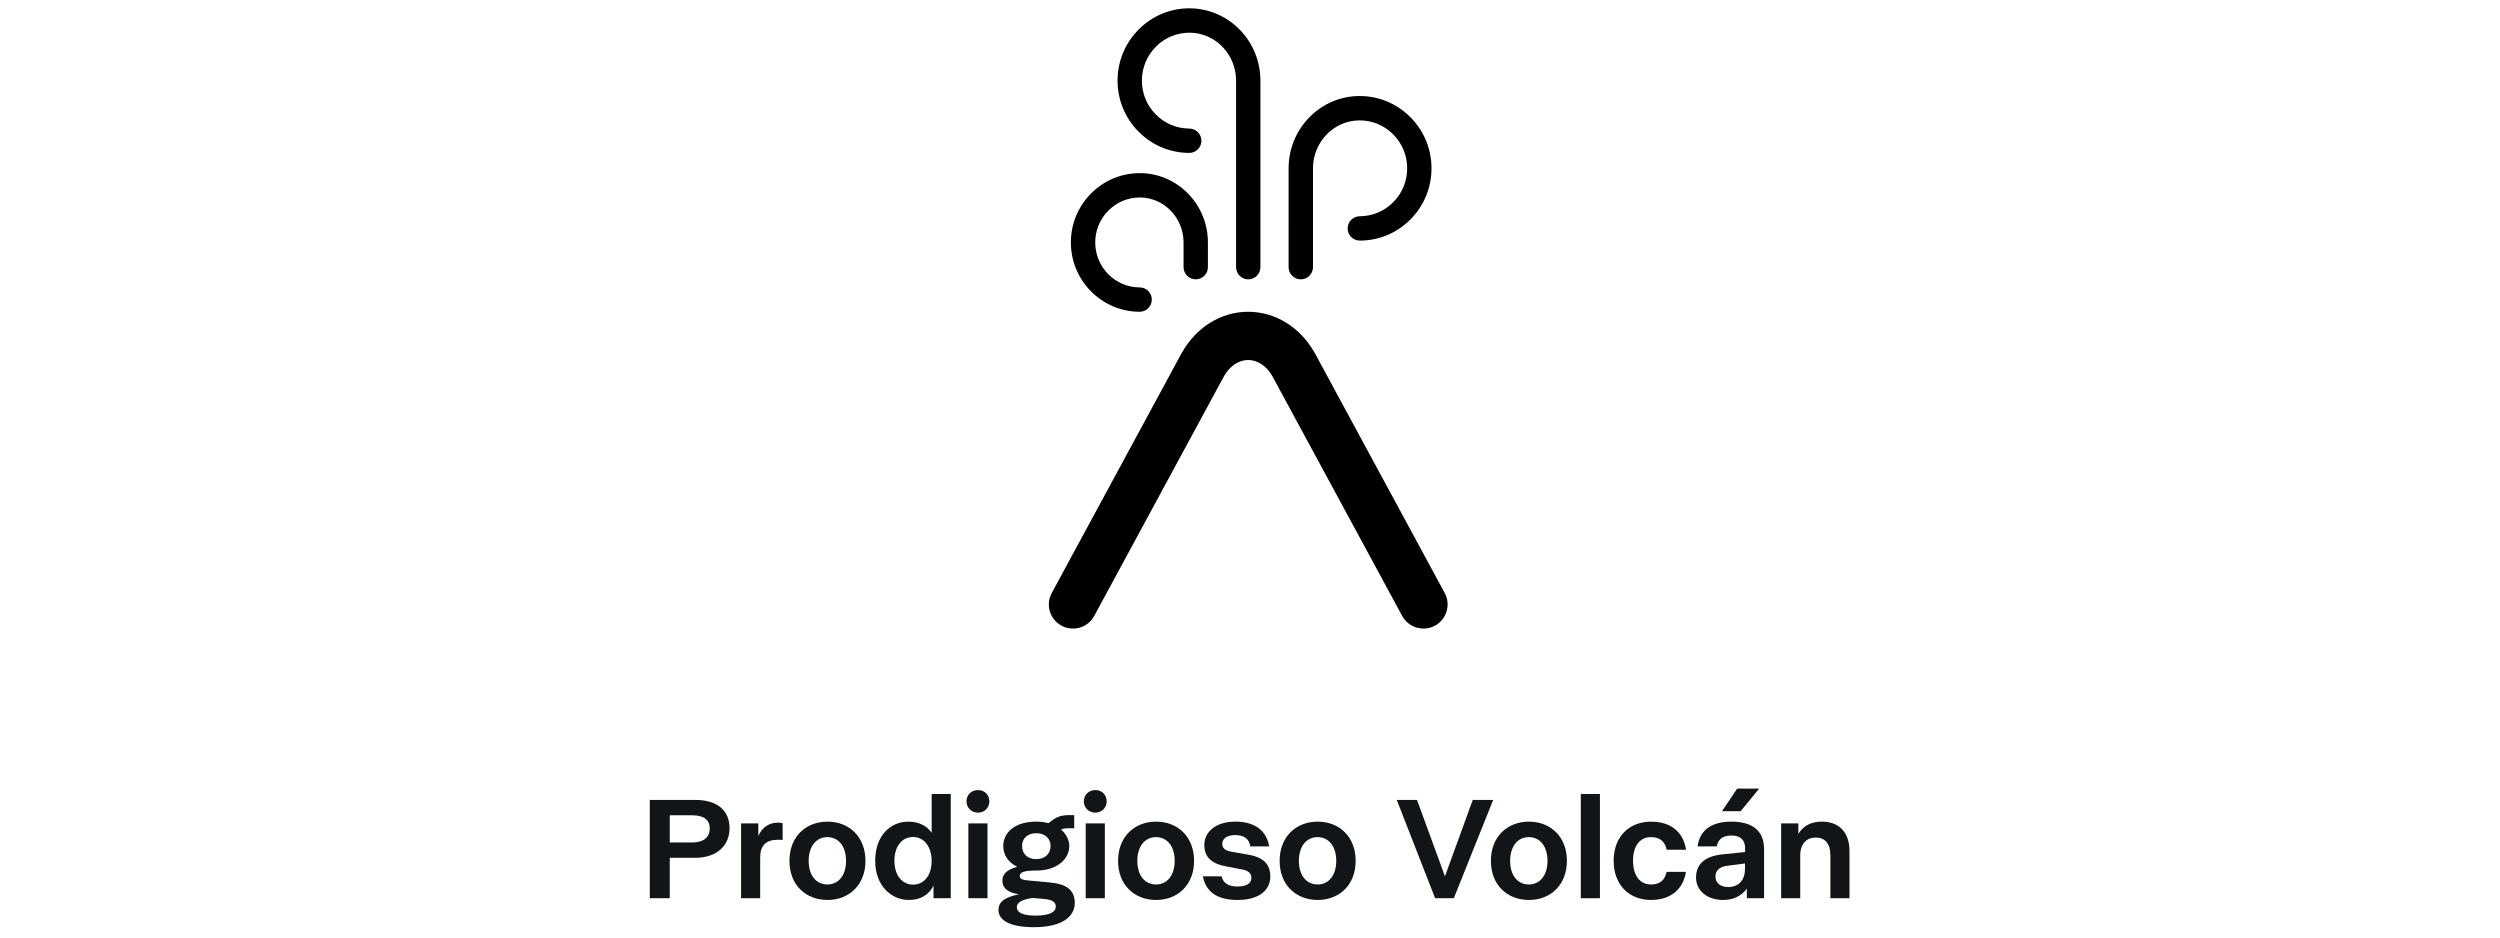 <?xml version="1.0" encoding="utf-8"?>
<!-- Generator: Adobe Illustrator 23.0.2, SVG Export Plug-In . SVG Version: 6.00 Build 0)  -->
<svg version="1.1" id="Capa_1" xmlns="http://www.w3.org/2000/svg" xmlns:xlink="http://www.w3.org/1999/xlink" x="0px" y="0px"
	 viewBox="0 0 120 45" style="enable-background:new 0 0 120 45;" xml:space="preserve">
<style type="text/css">
	.st0{fill:#121517;}
</style>
<g>
	<g>
		<path d="M54.702,14.965c-0,0-0.001,0-0.001,0c-1.824-0.005-3.304-1.501-3.299-3.335
			c0.002-0.887,0.348-1.72,0.974-2.348c0.625-0.626,1.453-0.971,2.333-0.971
			c0.003,0,0.006,0,0.009,0c1.803,0.005,3.266,1.501,3.261,3.336v1.177
			c0,0.323-0.262,0.584-0.584,0.584c-0.323,0-0.584-0.262-0.584-0.584v-1.179
			c0.003-1.192-0.937-2.163-2.095-2.166c-0.002,0-0.004,0-0.006,0
			c-0.567,0-1.102,0.223-1.506,0.628c-0.407,0.407-0.631,0.949-0.633,1.525
			c-0.003,1.19,0.954,2.161,2.133,2.164c0.323,0.001,0.584,0.263,0.583,0.586
			C55.285,14.704,55.024,14.965,54.702,14.965z"/>
	</g>
	<g>
		<path d="M59.916,13.409c-0.323,0-0.584-0.262-0.584-0.584V3.878
			c0.003-1.271-0.999-2.306-2.235-2.309c-0.611,0.002-1.18,0.236-1.612,0.669
			c-0.433,0.434-0.673,1.012-0.674,1.626c-0.002,0.614,0.235,1.193,0.666,1.629
			c0.43,0.435,1.001,0.676,1.608,0.678c0.323,0.001,0.584,0.263,0.583,0.586
			c-0.001,0.322-0.262,0.583-0.584,0.583c-0,0-0.001,0-0.001,0
			c-0.921-0.002-1.786-0.366-2.437-1.025c-0.649-0.657-1.006-1.529-1.003-2.453
			c0.002-0.925,0.363-1.795,1.016-2.449C55.312,0.757,56.186,0.392,57.1,0.4
			c1.88,0.005,3.405,1.566,3.4,3.479v8.945C60.5,13.147,60.239,13.409,59.916,13.409z"/>
	</g>
	<g>
		<path d="M62.437,13.409c-0.323,0-0.584-0.262-0.584-0.584V8.087
			c-0.005-1.912,1.521-3.473,3.401-3.478c0.003,0,0.006,0,0.009,0
			c0.918,0,1.781,0.359,2.433,1.013c0.653,0.654,1.014,1.524,1.016,2.449
			c0.002,0.925-0.354,1.796-1.003,2.453c-0.651,0.659-1.516,1.022-2.437,1.025
			c-0,0-0.001,0-0.001,0c-0.322,0-0.584-0.261-0.584-0.583
			c-0.001-0.323,0.26-0.585,0.583-0.586c0.607-0.002,1.178-0.242,1.608-0.678
			c0.431-0.436,0.668-1.015,0.666-1.629c-0.001-0.614-0.241-1.192-0.674-1.626
			c-0.431-0.432-1.001-0.669-1.606-0.669c-0.002,0-0.004,0-0.006,0
			c-1.236,0.003-2.238,1.038-2.235,2.307v4.739C63.021,13.147,62.759,13.409,62.437,13.409z"
			/>
	</g>
	<g>
		<path d="M68.325,30.172c-0.411,0-0.81-0.22-1.02-0.607l-6.235-11.516
			c-0.282-0.488-0.704-0.768-1.159-0.769c-0.452,0.001-0.873,0.281-1.155,0.769
			L52.522,29.565c-0.305,0.562-1.007,0.772-1.57,0.467
			c-0.563-0.305-0.772-1.007-0.467-1.57l6.242-11.528
			c0.004-0.008,0.008-0.015,0.013-0.022c0.694-1.217,1.88-1.945,3.173-1.947
			c1.296,0.002,2.482,0.73,3.177,1.947c0.004,0.007,0.008,0.015,0.013,0.022l6.242,11.528
			c0.305,0.562,0.095,1.265-0.467,1.57C68.7,30.127,68.511,30.172,68.325,30.172z"/>
	</g>
</g>
<g>
	<g>
		<path class="st0" d="M35.019,39.751c0,0.785-0.549,1.425-1.668,1.425h-1.202v1.939h-0.959
			v-4.719h2.182C34.491,38.396,35.019,38.959,35.019,39.751z M34.067,39.772
			c0-0.417-0.271-0.639-0.855-0.639h-1.063v1.306h1.07
			C33.796,40.439,34.067,40.168,34.067,39.772z"/>
	</g>
	<g>
		<path class="st0" d="M37.566,39.515v0.806c-0.056-0.007-0.139-0.014-0.222-0.014
			c-0.57,0-0.855,0.271-0.855,0.848v1.96h-0.917v-3.593h0.827v0.605
			c0.181-0.417,0.521-0.639,0.931-0.639C37.407,39.487,37.49,39.494,37.566,39.515z"/>
	</g>
	<g>
		<path class="st0" d="M37.893,41.322c0-1.154,0.779-1.883,1.828-1.883
			c1.042,0,1.821,0.73,1.821,1.883c0,1.147-0.779,1.876-1.821,1.876
			C38.671,43.198,37.893,42.475,37.893,41.322z M40.61,41.322
			c0-0.702-0.361-1.14-0.897-1.14s-0.897,0.445-0.897,1.14
			c0,0.695,0.361,1.133,0.897,1.133S40.61,42.016,40.61,41.322z"/>
	</g>
	<g>
		<path class="st0" d="M45.636,38.111v5.004h-0.827v-0.605c-0.229,0.452-0.632,0.688-1.181,0.688
			c-0.855,0-1.619-0.688-1.619-1.876c0-1.209,0.73-1.883,1.585-1.883
			c0.5,0,0.883,0.188,1.126,0.535v-1.862H45.636z M44.719,41.322
			c0-0.688-0.375-1.147-0.89-1.147c-0.542,0-0.897,0.452-0.897,1.147
			c0,0.695,0.375,1.14,0.897,1.14C44.351,42.461,44.719,42.023,44.719,41.322z"/>
	</g>
	<g>
		<path class="st0" d="M46.391,38.465c0-0.299,0.222-0.542,0.556-0.542
			c0.32,0,0.542,0.243,0.542,0.542c0,0.292-0.222,0.542-0.542,0.542
			C46.613,39.007,46.391,38.757,46.391,38.465z M46.481,39.522h0.918v3.593h-0.918V39.522z"/>
	</g>
	<g>
		<path class="st0" d="M51.589,43.351c0,0.584-0.521,1.154-1.96,1.154
			c-1.223,0-1.703-0.368-1.703-0.827c0-0.327,0.215-0.605,0.987-0.751
			c-0.57-0.09-0.799-0.313-0.799-0.66c0-0.292,0.202-0.528,0.716-0.66
			c-0.452-0.215-0.674-0.591-0.674-1.001c0-0.612,0.521-1.168,1.585-1.168
			c0.222,0,0.424,0.028,0.591,0.076l0.111-0.09c0.264-0.209,0.48-0.299,0.89-0.299
			h0.229v0.632h-0.229c-0.188,0-0.278,0.007-0.403,0.063
			c0.278,0.236,0.396,0.542,0.396,0.785c0,0.619-0.57,1.181-1.584,1.181h-0.028
			c-0.674,0-0.764,0.125-0.764,0.264c0,0.104,0.063,0.181,0.375,0.209l1.056,0.097
			C51.207,42.433,51.589,42.725,51.589,43.351z M50.678,43.518
			c0-0.202-0.146-0.334-0.57-0.368l-0.556-0.049c-0.598,0.097-0.744,0.257-0.744,0.452
			c0,0.243,0.278,0.396,0.89,0.396C50.4,43.949,50.678,43.768,50.678,43.518z
			 M49.059,40.606c0,0.354,0.236,0.632,0.681,0.632c0.438,0,0.688-0.278,0.688-0.632
			c0-0.341-0.25-0.612-0.688-0.612C49.296,39.994,49.059,40.265,49.059,40.606z"/>
	</g>
	<g>
		<path class="st0" d="M52.023,38.465c0-0.299,0.222-0.542,0.556-0.542
			c0.32,0,0.542,0.243,0.542,0.542c0,0.292-0.222,0.542-0.542,0.542
			C52.246,39.007,52.023,38.757,52.023,38.465z M52.114,39.522h0.918v3.593h-0.918V39.522z"/>
	</g>
	<g>
		<path class="st0" d="M53.667,41.322c0-1.154,0.779-1.883,1.828-1.883
			c1.042,0,1.821,0.73,1.821,1.883c0,1.147-0.779,1.876-1.821,1.876
			C54.446,43.198,53.667,42.475,53.667,41.322z M56.385,41.322
			c0-0.702-0.361-1.14-0.897-1.14s-0.897,0.445-0.897,1.14
			c0,0.695,0.361,1.133,0.897,1.133S56.385,42.016,56.385,41.322z"/>
	</g>
	<g>
		<path class="st0" d="M57.738,42.065h0.897c0.076,0.32,0.327,0.487,0.764,0.487
			c0.459,0,0.667-0.167,0.667-0.41c0-0.209-0.125-0.354-0.452-0.41l-0.772-0.146
			c-0.73-0.139-1.035-0.48-1.035-1.029c0-0.598,0.514-1.119,1.494-1.119
			c0.966,0,1.501,0.466,1.619,1.188h-0.904c-0.056-0.361-0.306-0.542-0.723-0.542
			c-0.417,0-0.625,0.188-0.625,0.417c0,0.195,0.104,0.327,0.48,0.389l0.757,0.132
			c0.785,0.132,1.07,0.5,1.07,1.057c0,0.598-0.473,1.119-1.571,1.119
			C58.336,43.198,57.87,42.739,57.738,42.065z"/>
	</g>
	<g>
		<path class="st0" d="M61.423,41.322c0-1.154,0.779-1.883,1.828-1.883
			c1.042,0,1.821,0.73,1.821,1.883c0,1.147-0.779,1.876-1.821,1.876
			C62.202,43.198,61.423,42.475,61.423,41.322z M64.14,41.322
			c0-0.702-0.361-1.14-0.897-1.14s-0.897,0.445-0.897,1.14
			c0,0.695,0.361,1.133,0.897,1.133S64.14,42.016,64.14,41.322z"/>
	</g>
	<g>
		<path class="st0" d="M71.673,38.396l-1.89,4.719h-0.897l-1.842-4.719h0.973l1.341,3.669
			l1.334-3.669H71.673z"/>
	</g>
	<g>
		<path class="st0" d="M71.563,41.322c0-1.154,0.779-1.883,1.828-1.883
			c1.042,0,1.821,0.73,1.821,1.883c0,1.147-0.779,1.876-1.821,1.876
			C72.341,43.198,71.563,42.475,71.563,41.322z M74.28,41.322
			c0-0.702-0.361-1.14-0.897-1.14s-0.897,0.445-0.897,1.14
			c0,0.695,0.361,1.133,0.897,1.133S74.28,42.016,74.28,41.322z"/>
	</g>
	<g>
		<path class="st0" d="M76.795,43.115H75.878v-5.004h0.918V43.115z"/>
	</g>
	<g>
		<path class="st0" d="M77.455,41.315c0-1.168,0.758-1.876,1.793-1.876
			c1.022,0,1.564,0.563,1.682,1.348h-0.931c-0.083-0.403-0.327-0.605-0.758-0.605
			c-0.521,0-0.855,0.417-0.855,1.126s0.32,1.147,0.862,1.147
			c0.438,0,0.66-0.209,0.751-0.605h0.924c-0.118,0.799-0.695,1.348-1.675,1.348
			C78.212,43.198,77.455,42.489,77.455,41.315z"/>
	</g>
	<g>
		<path class="st0" d="M84.676,40.759v2.356h-0.827v-0.459c-0.278,0.368-0.66,0.542-1.147,0.542
			c-0.765,0-1.293-0.452-1.293-1.077c0-0.598,0.375-1.022,1.272-1.112l1.084-0.111v-0.195
			c0-0.403-0.25-0.598-0.646-0.598c-0.417,0-0.646,0.167-0.716,0.521h-0.918
			c0.097-0.778,0.674-1.188,1.619-1.188C84.079,39.438,84.676,39.848,84.676,40.759z
			 M83.759,41.711v-0.264l-0.862,0.111c-0.382,0.049-0.556,0.25-0.556,0.521
			c0,0.278,0.222,0.5,0.605,0.5C83.474,42.579,83.759,42.225,83.759,41.711z
			 M83.551,38.938h-0.897l0.73-1.084h1.056L83.551,38.938z"/>
	</g>
	<g>
		<path class="st0" d="M88.775,40.849v2.266h-0.917v-2.057c0-0.591-0.278-0.855-0.702-0.855
			c-0.431,0-0.744,0.292-0.744,0.855v2.057h-0.917v-3.593h0.827v0.507
			c0.236-0.396,0.619-0.591,1.133-0.591C88.205,39.438,88.775,39.883,88.775,40.849z"/>
	</g>
</g>
</svg>
